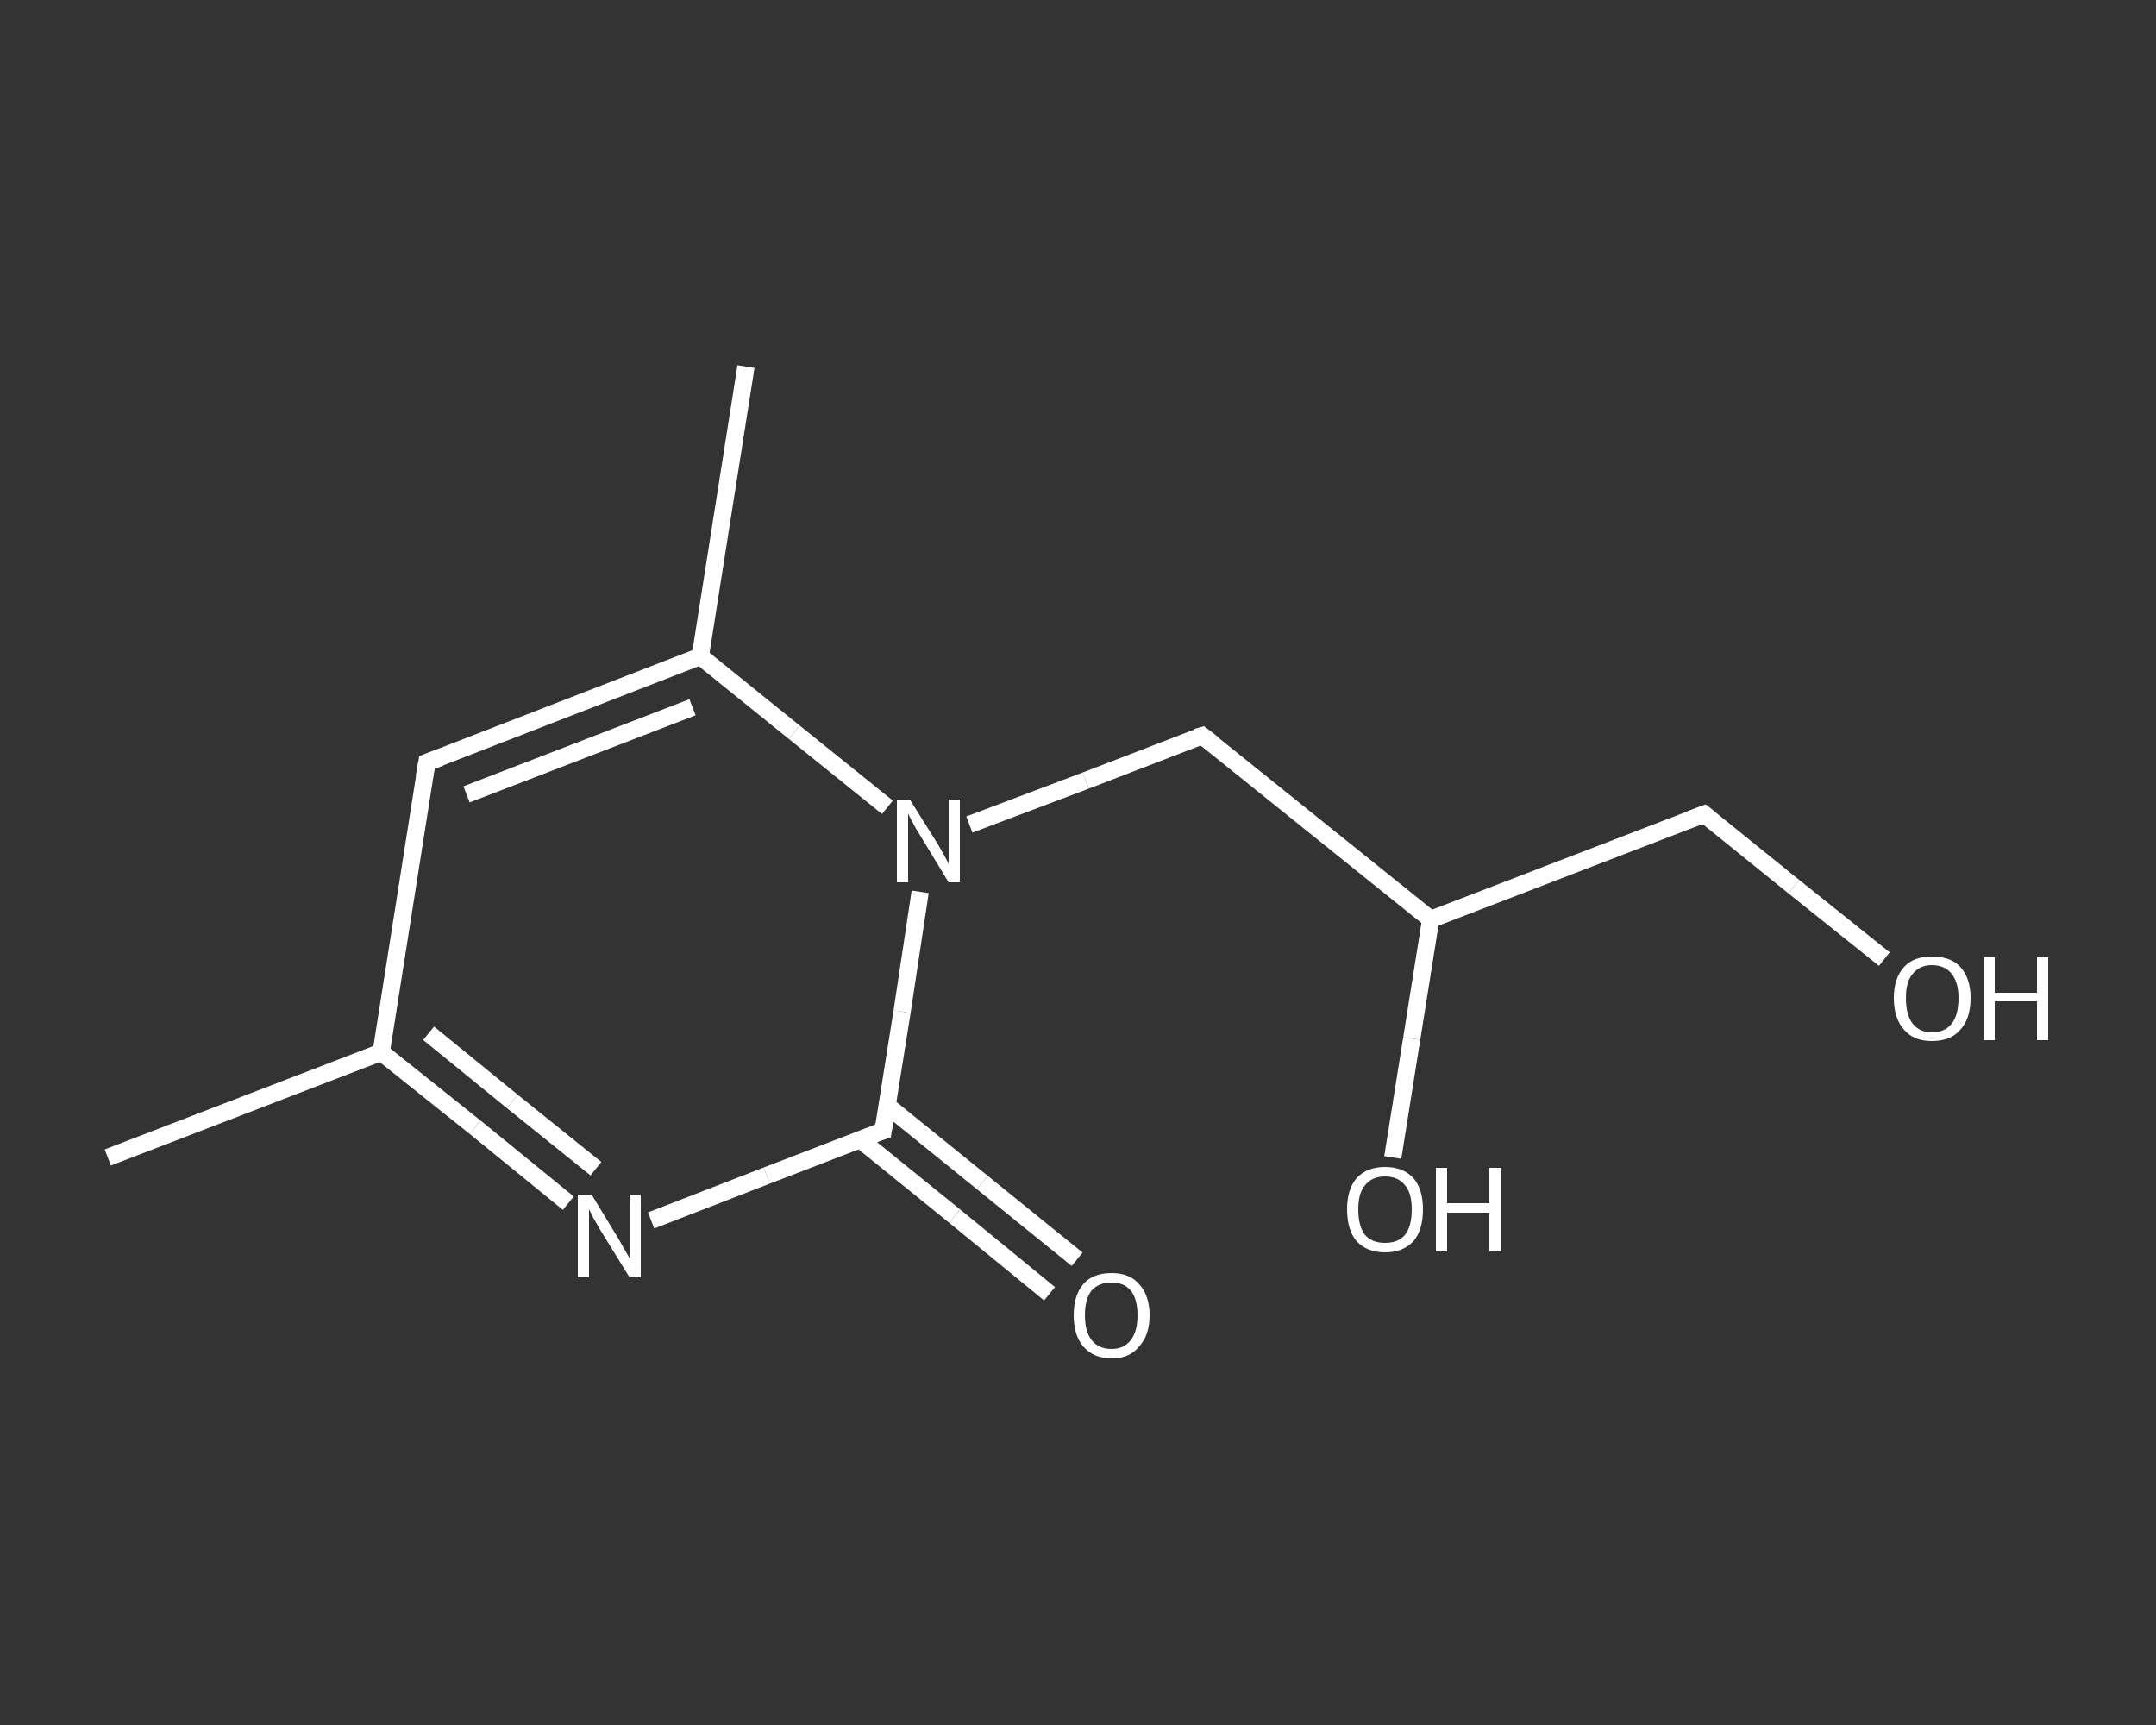 <?xml version='1.0' encoding='iso-8859-1'?>
<svg version='1.1' baseProfile='full'
              xmlns='http://www.w3.org/2000/svg'
                      xmlns:rdkit='http://www.rdkit.org/xml'
                      xmlns:xlink='http://www.w3.org/1999/xlink'
                  xml:space='preserve'
width='250px' height='200px' viewBox='0 0 250 200'>
<rect x="0" y="0" width="250" height="200" fill="#333333" stroke="none"/>
<!-- END OF HEADER -->
<rect style='opacity:1.0;fill:transparent;stroke:none' width='250.0' height='200.0' x='0.0' y='0.0'> </rect>
<path class='bond-0 atom-0 atom-1' d='M 12.5,134.2 L 44.2,122.0' style='fill:none;fill-rule:evenodd;stroke:#FFFFFF;stroke-width:2.0px;stroke-linecap:butt;stroke-linejoin:miter;stroke-opacity:1' />
<path class='bond-1 atom-1 atom-2' d='M 44.2,122.0 L 49.5,88.4' style='fill:none;fill-rule:evenodd;stroke:#FFFFFF;stroke-width:2.0px;stroke-linecap:butt;stroke-linejoin:miter;stroke-opacity:1' />
<path class='bond-2 atom-2 atom-3' d='M 49.5,88.4 L 81.2,76.1' style='fill:none;fill-rule:evenodd;stroke:#FFFFFF;stroke-width:2.0px;stroke-linecap:butt;stroke-linejoin:miter;stroke-opacity:1' />
<path class='bond-2 atom-2 atom-3' d='M 54.1,92.1 L 80.3,82.0' style='fill:none;fill-rule:evenodd;stroke:#FFFFFF;stroke-width:2.0px;stroke-linecap:butt;stroke-linejoin:miter;stroke-opacity:1' />
<path class='bond-3 atom-3 atom-4' d='M 81.2,76.1 L 86.5,42.5' style='fill:none;fill-rule:evenodd;stroke:#FFFFFF;stroke-width:2.0px;stroke-linecap:butt;stroke-linejoin:miter;stroke-opacity:1' />
<path class='bond-4 atom-3 atom-5' d='M 81.2,76.1 L 92.1,84.9' style='fill:none;fill-rule:evenodd;stroke:#FFFFFF;stroke-width:2.0px;stroke-linecap:butt;stroke-linejoin:miter;stroke-opacity:1' />
<path class='bond-4 atom-3 atom-5' d='M 92.1,84.9 L 102.9,93.6' style='fill:none;fill-rule:evenodd;stroke:#FFFFFF;stroke-width:2.0px;stroke-linecap:butt;stroke-linejoin:miter;stroke-opacity:1' />
<path class='bond-5 atom-5 atom-6' d='M 112.4,95.6 L 125.9,90.5' style='fill:none;fill-rule:evenodd;stroke:#FFFFFF;stroke-width:2.0px;stroke-linecap:butt;stroke-linejoin:miter;stroke-opacity:1' />
<path class='bond-5 atom-5 atom-6' d='M 125.9,90.5 L 139.4,85.3' style='fill:none;fill-rule:evenodd;stroke:#FFFFFF;stroke-width:2.0px;stroke-linecap:butt;stroke-linejoin:miter;stroke-opacity:1' />
<path class='bond-6 atom-6 atom-7' d='M 139.4,85.3 L 165.9,106.6' style='fill:none;fill-rule:evenodd;stroke:#FFFFFF;stroke-width:2.0px;stroke-linecap:butt;stroke-linejoin:miter;stroke-opacity:1' />
<path class='bond-7 atom-7 atom-8' d='M 165.9,106.6 L 163.7,120.4' style='fill:none;fill-rule:evenodd;stroke:#FFFFFF;stroke-width:2.0px;stroke-linecap:butt;stroke-linejoin:miter;stroke-opacity:1' />
<path class='bond-7 atom-7 atom-8' d='M 163.7,120.4 L 161.5,134.2' style='fill:none;fill-rule:evenodd;stroke:#FFFFFF;stroke-width:2.0px;stroke-linecap:butt;stroke-linejoin:miter;stroke-opacity:1' />
<path class='bond-8 atom-7 atom-9' d='M 165.9,106.6 L 197.6,94.4' style='fill:none;fill-rule:evenodd;stroke:#FFFFFF;stroke-width:2.0px;stroke-linecap:butt;stroke-linejoin:miter;stroke-opacity:1' />
<path class='bond-9 atom-9 atom-10' d='M 197.6,94.4 L 208.0,102.8' style='fill:none;fill-rule:evenodd;stroke:#FFFFFF;stroke-width:2.0px;stroke-linecap:butt;stroke-linejoin:miter;stroke-opacity:1' />
<path class='bond-9 atom-9 atom-10' d='M 208.0,102.8 L 218.5,111.2' style='fill:none;fill-rule:evenodd;stroke:#FFFFFF;stroke-width:2.0px;stroke-linecap:butt;stroke-linejoin:miter;stroke-opacity:1' />
<path class='bond-10 atom-5 atom-11' d='M 106.7,103.4 L 104.6,117.3' style='fill:none;fill-rule:evenodd;stroke:#FFFFFF;stroke-width:2.0px;stroke-linecap:butt;stroke-linejoin:miter;stroke-opacity:1' />
<path class='bond-10 atom-5 atom-11' d='M 104.6,117.3 L 102.4,131.1' style='fill:none;fill-rule:evenodd;stroke:#FFFFFF;stroke-width:2.0px;stroke-linecap:butt;stroke-linejoin:miter;stroke-opacity:1' />
<path class='bond-11 atom-11 atom-12' d='M 99.7,132.1 L 110.7,141.0' style='fill:none;fill-rule:evenodd;stroke:#FFFFFF;stroke-width:2.0px;stroke-linecap:butt;stroke-linejoin:miter;stroke-opacity:1' />
<path class='bond-11 atom-11 atom-12' d='M 110.7,141.0 L 121.7,150.0' style='fill:none;fill-rule:evenodd;stroke:#FFFFFF;stroke-width:2.0px;stroke-linecap:butt;stroke-linejoin:miter;stroke-opacity:1' />
<path class='bond-11 atom-11 atom-12' d='M 102.9,128.2 L 113.9,137.1' style='fill:none;fill-rule:evenodd;stroke:#FFFFFF;stroke-width:2.0px;stroke-linecap:butt;stroke-linejoin:miter;stroke-opacity:1' />
<path class='bond-11 atom-11 atom-12' d='M 113.9,137.1 L 124.9,146.0' style='fill:none;fill-rule:evenodd;stroke:#FFFFFF;stroke-width:2.0px;stroke-linecap:butt;stroke-linejoin:miter;stroke-opacity:1' />
<path class='bond-12 atom-11 atom-13' d='M 102.4,131.1 L 88.9,136.3' style='fill:none;fill-rule:evenodd;stroke:#FFFFFF;stroke-width:2.0px;stroke-linecap:butt;stroke-linejoin:miter;stroke-opacity:1' />
<path class='bond-12 atom-11 atom-13' d='M 88.9,136.3 L 75.5,141.5' style='fill:none;fill-rule:evenodd;stroke:#FFFFFF;stroke-width:2.0px;stroke-linecap:butt;stroke-linejoin:miter;stroke-opacity:1' />
<path class='bond-13 atom-13 atom-1' d='M 65.9,139.5 L 55.1,130.7' style='fill:none;fill-rule:evenodd;stroke:#FFFFFF;stroke-width:2.0px;stroke-linecap:butt;stroke-linejoin:miter;stroke-opacity:1' />
<path class='bond-13 atom-13 atom-1' d='M 55.1,130.7 L 44.2,122.0' style='fill:none;fill-rule:evenodd;stroke:#FFFFFF;stroke-width:2.0px;stroke-linecap:butt;stroke-linejoin:miter;stroke-opacity:1' />
<path class='bond-13 atom-13 atom-1' d='M 69.1,135.5 L 59.4,127.7' style='fill:none;fill-rule:evenodd;stroke:#FFFFFF;stroke-width:2.0px;stroke-linecap:butt;stroke-linejoin:miter;stroke-opacity:1' />
<path class='bond-13 atom-13 atom-1' d='M 59.4,127.7 L 49.7,119.8' style='fill:none;fill-rule:evenodd;stroke:#FFFFFF;stroke-width:2.0px;stroke-linecap:butt;stroke-linejoin:miter;stroke-opacity:1' />
<path d='M 49.2,90.1 L 49.5,88.4 L 51.1,87.8' style='fill:none;stroke:#FFFFFF;stroke-width:2.0px;stroke-linecap:butt;stroke-linejoin:miter;stroke-opacity:1;' />
<path d='M 138.7,85.5 L 139.4,85.3 L 140.7,86.3' style='fill:none;stroke:#FFFFFF;stroke-width:2.0px;stroke-linecap:butt;stroke-linejoin:miter;stroke-opacity:1;' />
<path d='M 196.0,95.0 L 197.6,94.4 L 198.1,94.8' style='fill:none;stroke:#FFFFFF;stroke-width:2.0px;stroke-linecap:butt;stroke-linejoin:miter;stroke-opacity:1;' />
<path d='M 102.5,130.4 L 102.4,131.1 L 101.7,131.3' style='fill:none;stroke:#FFFFFF;stroke-width:2.0px;stroke-linecap:butt;stroke-linejoin:miter;stroke-opacity:1;' />
<path class='atom-5' d='M 105.5 92.7
L 108.7 97.8
Q 109.0 98.3, 109.5 99.2
Q 110.0 100.1, 110.0 100.2
L 110.0 92.7
L 111.3 92.7
L 111.3 102.3
L 110.0 102.3
L 106.6 96.7
Q 106.2 96.1, 105.8 95.3
Q 105.4 94.6, 105.3 94.3
L 105.3 102.3
L 104.0 102.3
L 104.0 92.7
L 105.5 92.7
' fill='#FFFFFF'/>
<path class='atom-8' d='M 156.2 140.2
Q 156.2 137.9, 157.3 136.6
Q 158.5 135.3, 160.6 135.3
Q 162.7 135.3, 163.9 136.6
Q 165.0 137.9, 165.0 140.2
Q 165.0 142.6, 163.9 143.9
Q 162.7 145.2, 160.6 145.2
Q 158.5 145.2, 157.3 143.9
Q 156.2 142.6, 156.2 140.2
M 160.6 144.1
Q 162.1 144.1, 162.9 143.2
Q 163.7 142.2, 163.7 140.2
Q 163.7 138.3, 162.9 137.4
Q 162.1 136.4, 160.6 136.4
Q 159.1 136.4, 158.3 137.4
Q 157.5 138.3, 157.5 140.2
Q 157.5 142.2, 158.3 143.2
Q 159.1 144.1, 160.6 144.1
' fill='#FFFFFF'/>
<path class='atom-8' d='M 166.5 135.4
L 167.8 135.4
L 167.8 139.5
L 172.7 139.5
L 172.7 135.4
L 174.1 135.4
L 174.1 145.1
L 172.7 145.1
L 172.7 140.6
L 167.8 140.6
L 167.8 145.1
L 166.5 145.1
L 166.5 135.4
' fill='#FFFFFF'/>
<path class='atom-10' d='M 219.6 115.7
Q 219.6 113.4, 220.8 112.1
Q 221.9 110.9, 224.0 110.9
Q 226.2 110.9, 227.3 112.1
Q 228.5 113.4, 228.5 115.7
Q 228.5 118.1, 227.3 119.4
Q 226.2 120.7, 224.0 120.7
Q 221.9 120.7, 220.8 119.4
Q 219.6 118.1, 219.6 115.7
M 224.0 119.7
Q 225.5 119.7, 226.3 118.7
Q 227.1 117.7, 227.1 115.7
Q 227.1 113.9, 226.3 112.9
Q 225.5 111.9, 224.0 111.9
Q 222.6 111.9, 221.8 112.9
Q 221.0 113.8, 221.0 115.7
Q 221.0 117.7, 221.8 118.7
Q 222.6 119.7, 224.0 119.7
' fill='#FFFFFF'/>
<path class='atom-10' d='M 230.0 111.0
L 231.3 111.0
L 231.3 115.1
L 236.2 115.1
L 236.2 111.0
L 237.5 111.0
L 237.5 120.6
L 236.2 120.6
L 236.2 116.1
L 231.3 116.1
L 231.3 120.6
L 230.0 120.6
L 230.0 111.0
' fill='#FFFFFF'/>
<path class='atom-12' d='M 124.5 152.5
Q 124.5 150.2, 125.6 148.9
Q 126.7 147.6, 128.9 147.6
Q 131.0 147.6, 132.1 148.9
Q 133.3 150.2, 133.3 152.5
Q 133.3 154.8, 132.1 156.1
Q 131.0 157.5, 128.9 157.5
Q 126.8 157.5, 125.6 156.1
Q 124.5 154.8, 124.5 152.5
M 128.9 156.4
Q 130.3 156.4, 131.1 155.4
Q 131.9 154.4, 131.9 152.5
Q 131.9 150.6, 131.1 149.6
Q 130.3 148.7, 128.9 148.7
Q 127.4 148.7, 126.6 149.6
Q 125.8 150.6, 125.8 152.5
Q 125.8 154.4, 126.6 155.4
Q 127.4 156.4, 128.9 156.4
' fill='#FFFFFF'/>
<path class='atom-13' d='M 68.6 138.5
L 71.7 143.6
Q 72.0 144.1, 72.5 145.0
Q 73.0 145.9, 73.1 146.0
L 73.1 138.5
L 74.3 138.5
L 74.3 148.1
L 73.0 148.1
L 69.6 142.6
Q 69.2 141.9, 68.8 141.2
Q 68.4 140.4, 68.3 140.2
L 68.3 148.1
L 67.0 148.1
L 67.0 138.5
L 68.6 138.5
' fill='#FFFFFF'/>
</svg>
